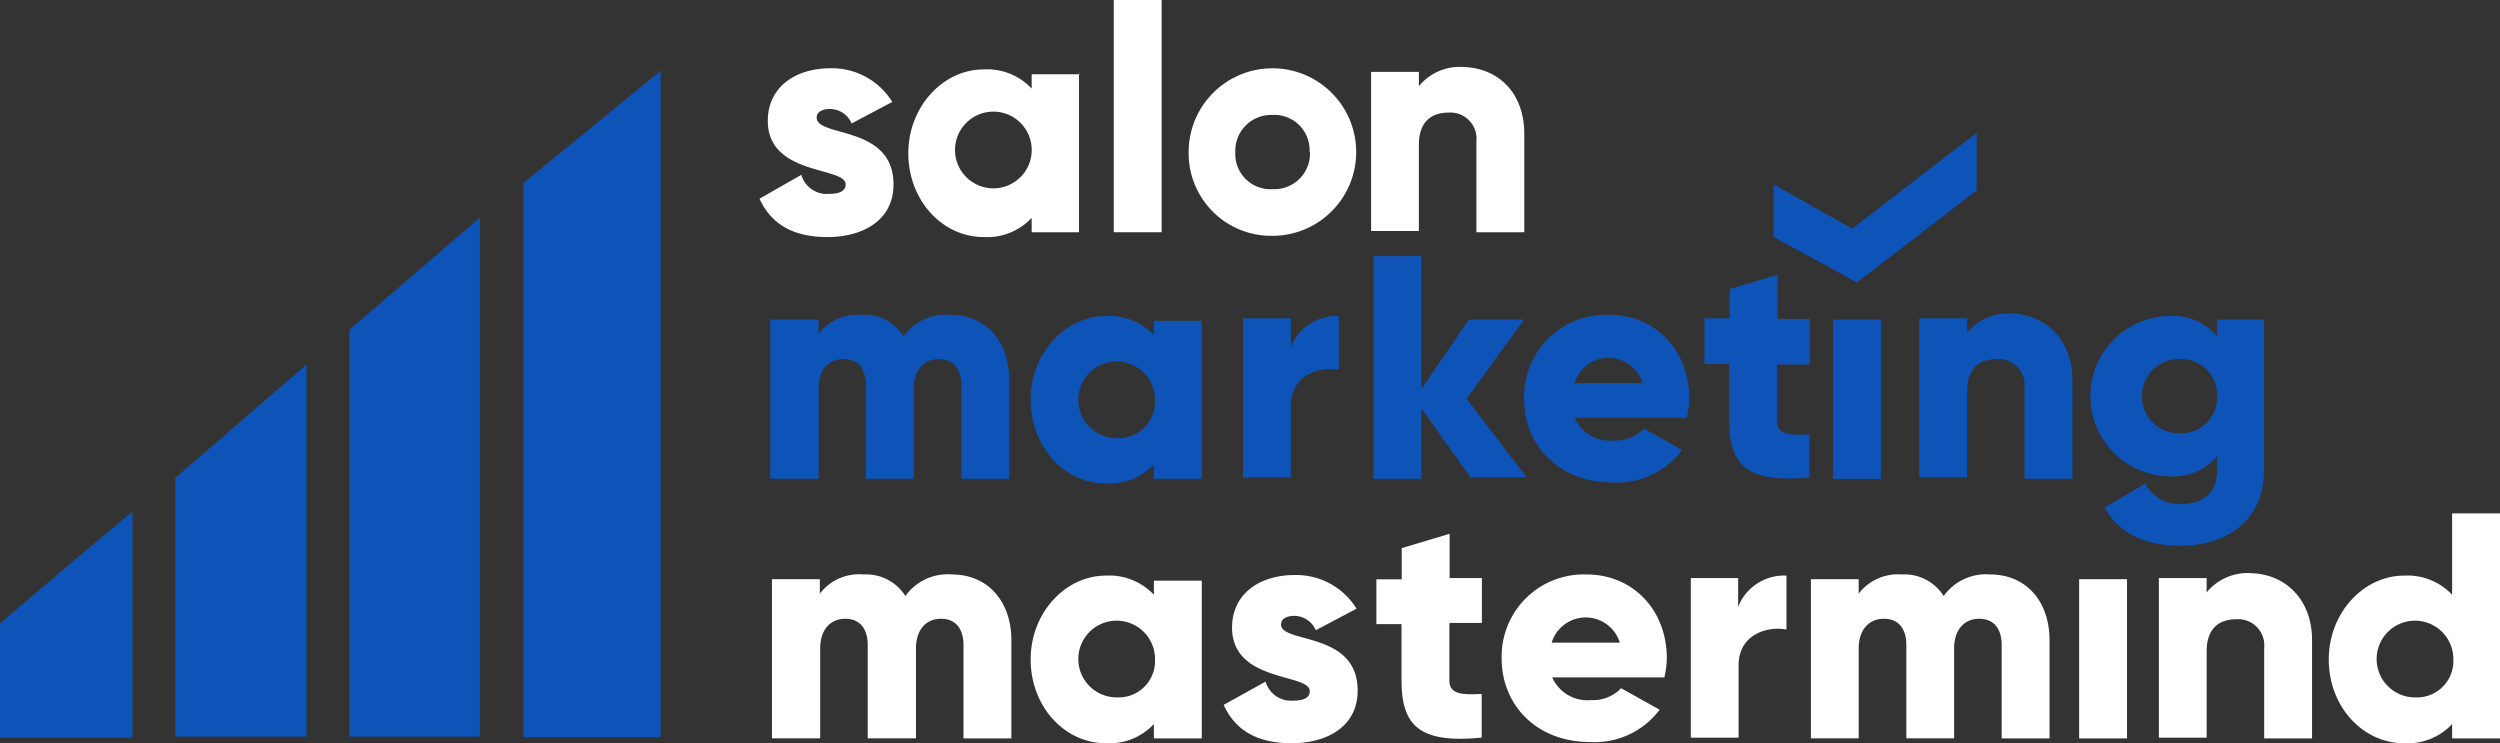 <?xml version="1.0" encoding="UTF-8"?> <svg xmlns="http://www.w3.org/2000/svg" id="Слой_1" data-name="Слой 1" viewBox="0 0 222.94 66.27"><rect x="0" y="0" width="222.94" height="66.27" fill="#333333" stroke="none"/> <defs> <style>.cls-1{fill:#fff;}.cls-2{fill:#0e54b8;}</style> </defs> <title>Logo mastermind white</title> <path class="cls-1" d="M96.68,30.66c0,3.31-2.88,4.7-5.87,4.7s-5-1.07-6.08-3.42l3.73-2.13a2.36,2.36,0,0,0,2.46,1.7c1.06,0,1.49-.32,1.49-.85,0-1.6-6.94-.75-6.94-5.66,0-3.09,2.56-4.69,5.55-4.69a6.31,6.31,0,0,1,5.55,3l-3.63,1.92A2.09,2.09,0,0,0,91,23.94c-.74,0-1.17.32-1.17.74C89.74,26.5,96.68,25.32,96.68,30.66Z" transform="translate(-17 -14.22)"></path> <path class="cls-1" d="M138.07,75.8c0,3.31-2.88,4.7-5.87,4.7s-5-1.07-6.08-3.42L129.86,75a2.35,2.35,0,0,0,2.45,1.7c1.07,0,1.49-.32,1.49-.85,0-1.6-6.93-.75-6.93-5.66,0-3.09,2.56-4.69,5.55-4.69a6.31,6.31,0,0,1,5.55,3l-3.63,1.92a2.11,2.11,0,0,0-1.92-1.28c-.75,0-1.18.32-1.18.74C131.14,71.64,138.07,70.46,138.07,75.8Z" transform="translate(-17 -14.22)"></path> <path class="cls-1" d="M113.22,20.73v14.2H109V33.65a5.43,5.43,0,0,1-4.27,1.71C101,35.36,98,32.05,98,27.89s3.1-7.48,6.72-7.48A5.43,5.43,0,0,1,109,22.12V20.84h4.27ZM109,27.78a3.42,3.42,0,1,0-6.83,0,3.42,3.42,0,0,0,6.83,0Z" transform="translate(-17 -14.22)"></path> <path class="cls-1" d="M116.32,14.22h4.27V34.93h-4.27Z" transform="translate(-17 -14.22)"></path> <path class="cls-1" d="M123,27.78a7.47,7.47,0,1,1,7.47,7.47A7.36,7.36,0,0,1,123,27.78Zm10.78,0a3.14,3.14,0,0,0-3.31-3.31,3.2,3.2,0,0,0-3.31,3.31,3.14,3.14,0,0,0,3.31,3.31A3.19,3.19,0,0,0,133.82,27.78Z" transform="translate(-17 -14.22)"></path> <path class="cls-1" d="M152.93,26.18v8.75h-4.27V26.82a2.33,2.33,0,0,0-2.46-2.56c-1.6,0-2.67.85-2.67,2.88v7.68h-4.26V20.63h4.26v1.28a4.71,4.71,0,0,1,4.06-1.71C150.47,20.31,152.93,22.34,152.93,26.18Z" transform="translate(-17 -14.22)"></path> <path class="cls-2" d="M107,48.16v8.76h-4.27V48.59c0-1.39-.64-2.35-2-2.35s-2.25,1-2.25,2.67v8H94.22V48.59c0-1.39-.64-2.35-2-2.35S90,47.2,90,48.91v8H85.69V42.72H90V44a4.4,4.4,0,0,1,3.84-1.71,4.1,4.1,0,0,1,3.73,1.93,4.63,4.63,0,0,1,4.17-1.93C104.9,42.29,107,44.64,107,48.16Z" transform="translate(-17 -14.22)"></path> <path class="cls-2" d="M124.17,42.72v14.2H119.9V55.64a5.47,5.47,0,0,1-4.27,1.7c-3.73,0-6.72-3.31-6.72-7.47s3.09-7.47,6.72-7.47a5.45,5.45,0,0,1,4.27,1.71V42.83h4.27ZM120,49.87a3.42,3.42,0,1,0-3.42,3.42A3.25,3.25,0,0,0,120,49.87Z" transform="translate(-17 -14.22)"></path> <path class="cls-2" d="M136.38,42.4v4.8c-1.7-.32-4.27.43-4.27,3.21v6.4h-4.26V42.61h4.26v2.57A4.41,4.41,0,0,1,136.38,42.4Z" transform="translate(-17 -14.22)"></path> <path class="cls-2" d="M148.23,56.92l-4.48-6.3v6.3h-4.27V37.06h4.27V48.91L148,42.72h4.91l-5.13,7.05,5.34,7h-4.91Z" transform="translate(-17 -14.22)"></path> <path class="cls-2" d="M160.93,53.5a3.43,3.43,0,0,0,2.67-1.07L167,54.35a7.23,7.23,0,0,1-6.2,2.89c-4.8,0-7.89-3.31-7.89-7.47a7.32,7.32,0,0,1,7.57-7.48c4.17,0,7.16,3.21,7.16,7.48a8,8,0,0,1-.22,1.7h-10A3.43,3.43,0,0,0,160.93,53.5Zm2.56-5.12a3.18,3.18,0,0,0-6.08,0Z" transform="translate(-17 -14.22)"></path> <path class="cls-2" d="M175.47,46.78v5c0,1.18,1.07,1.28,2.88,1.18v3.84c-5.55.53-7.15-1.07-7.15-5.12v-5H169V42.61h2.24V40l4.27-1.28v3.94h2.88v4.06h-2.88Z" transform="translate(-17 -14.22)"></path> <path class="cls-2" d="M180.46,42.72h4.27v14.2h-4.27Z" transform="translate(-17 -14.22)"></path> <path class="cls-2" d="M201.81,48.16v8.76h-4.27V48.8a2.33,2.33,0,0,0-2.45-2.56c-1.61,0-2.67.86-2.67,2.88v7.69h-4.27V42.61h4.27V43.9a4.68,4.68,0,0,1,4.05-1.71C199.35,42.29,201.81,44.43,201.81,48.16Z" transform="translate(-17 -14.22)"></path> <path class="cls-2" d="M218.89,42.72V56.17c0,4.8-3.74,6.72-7.47,6.72-3,0-5.45-1.06-6.73-3.41l3.63-2.14a3.31,3.31,0,0,0,3.2,1.82c2,0,3.2-1.07,3.2-3V54.89a5.1,5.1,0,0,1-4.16,1.81,7.15,7.15,0,0,1,0-14.3,5.08,5.08,0,0,1,4.16,1.82v-1.5Zm-4.17,6.83a3.22,3.22,0,0,0-3.41-3.31,3.31,3.31,0,1,0,0,6.62A3.22,3.22,0,0,0,214.72,49.55Z" transform="translate(-17 -14.22)"></path> <polygon class="cls-2" points="176.27 11.85 165.17 20.39 158.16 16.44 158.16 21.13 165.6 25.19 176.27 16.97 176.27 11.85"></polygon> <path class="cls-1" d="M107.19,71.32v8.75h-4.27V71.74c0-1.38-.64-2.34-2-2.34s-2.24,1-2.24,2.66v8H94.38V71.74c0-1.38-.64-2.34-2-2.34s-2.24,1-2.24,2.66v8H85.84V65.87h4.27v1.29A4.38,4.38,0,0,1,94,65.45a4.13,4.13,0,0,1,3.74,1.92,4.62,4.62,0,0,1,4.16-1.92C105.05,65.45,107.19,67.8,107.19,71.32Z" transform="translate(-17 -14.22)"></path> <path class="cls-1" d="M199.77,71.32v8.75H195.5V71.74c0-1.38-.64-2.34-2-2.34s-2.24,1-2.24,2.66v8H187V71.74c0-1.38-.64-2.34-2-2.34s-2.25,1-2.25,2.66v8h-4.26V65.87h4.26v1.29a4.4,4.4,0,0,1,3.85-1.71,4.12,4.12,0,0,1,3.73,1.92,4.62,4.62,0,0,1,4.16-1.92C197.64,65.45,199.77,67.8,199.77,71.32Z" transform="translate(-17 -14.22)"></path> <path class="cls-1" d="M124.17,65.87v14.2H119.9V78.79a5.45,5.45,0,0,1-4.27,1.71c-3.73,0-6.72-3.31-6.72-7.47s3.09-7.48,6.72-7.48a5.45,5.45,0,0,1,4.27,1.71V66h4.27ZM120,73a3.42,3.42,0,1,0-3.42,3.41A3.25,3.25,0,0,0,120,73Z" transform="translate(-17 -14.22)"></path> <path class="cls-1" d="M239.94,59.86V80.07h-4.27V78.79a5.45,5.45,0,0,1-4.27,1.71c-3.74,0-6.73-3.31-6.73-7.47s3.1-7.48,6.73-7.48a5.45,5.45,0,0,1,4.27,1.71V60h4.27ZM235.78,73a3.42,3.42,0,1,0-3.42,3.41A3.25,3.25,0,0,0,235.78,73Z" transform="translate(-17 -14.22)"></path> <path class="cls-1" d="M176.31,65.55v4.81c-1.7-.32-4.27.42-4.27,3.2V80h-4.26V65.77H172v2.56A4.41,4.41,0,0,1,176.31,65.55Z" transform="translate(-17 -14.22)"></path> <path class="cls-1" d="M158.89,76.65a3.42,3.42,0,0,0,2.67-1.06L165,77.51a7.24,7.24,0,0,1-6.19,2.88c-4.81,0-7.9-3.31-7.9-7.47a7.32,7.32,0,0,1,7.58-7.47c4.16,0,7.15,3.2,7.15,7.47a8.14,8.14,0,0,1-.22,1.71h-10A3.43,3.43,0,0,0,158.89,76.65Zm2.56-5.12a3.18,3.18,0,0,0-6.08,0Z" transform="translate(-17 -14.22)"></path> <path class="cls-1" d="M146.25,69.93v5c0,1.17,1.07,1.28,2.88,1.17V80c-5.55.54-7.15-1.06-7.15-5.12v-5h-2.24v-4H142V63.1l4.27-1.28v3.95h2.88v4h-2.88Z" transform="translate(-17 -14.22)"></path> <path class="cls-1" d="M202.41,65.87h4.27v14.2h-4.27Z" transform="translate(-17 -14.22)"></path> <path class="cls-1" d="M223.18,71.32v8.75h-4.27V72a2.33,2.33,0,0,0-2.46-2.56c-1.6,0-2.67.85-2.67,2.88V80h-4.26V65.77h4.26v1.28a4.71,4.71,0,0,1,4.06-1.71C220.72,65.45,223.18,67.58,223.18,71.32Z" transform="translate(-17 -14.22)"></path> <path class="cls-2" d="M63.68,30.54l12.23-10V79.94H63.68Z" transform="translate(-17 -14.22)"></path> <path class="cls-2" d="M48.16,43.63l11.63-10V79.91H48.16Z" transform="translate(-17 -14.22)"></path> <path class="cls-2" d="M32.63,79.9V56.84L44.34,46.72V79.9Z" transform="translate(-17 -14.22)"></path> <path class="cls-2" d="M28.81,59.84C25,63,18.77,68.29,17,69.81V80H28.81Z" transform="translate(-17 -14.22)"></path> </svg> 